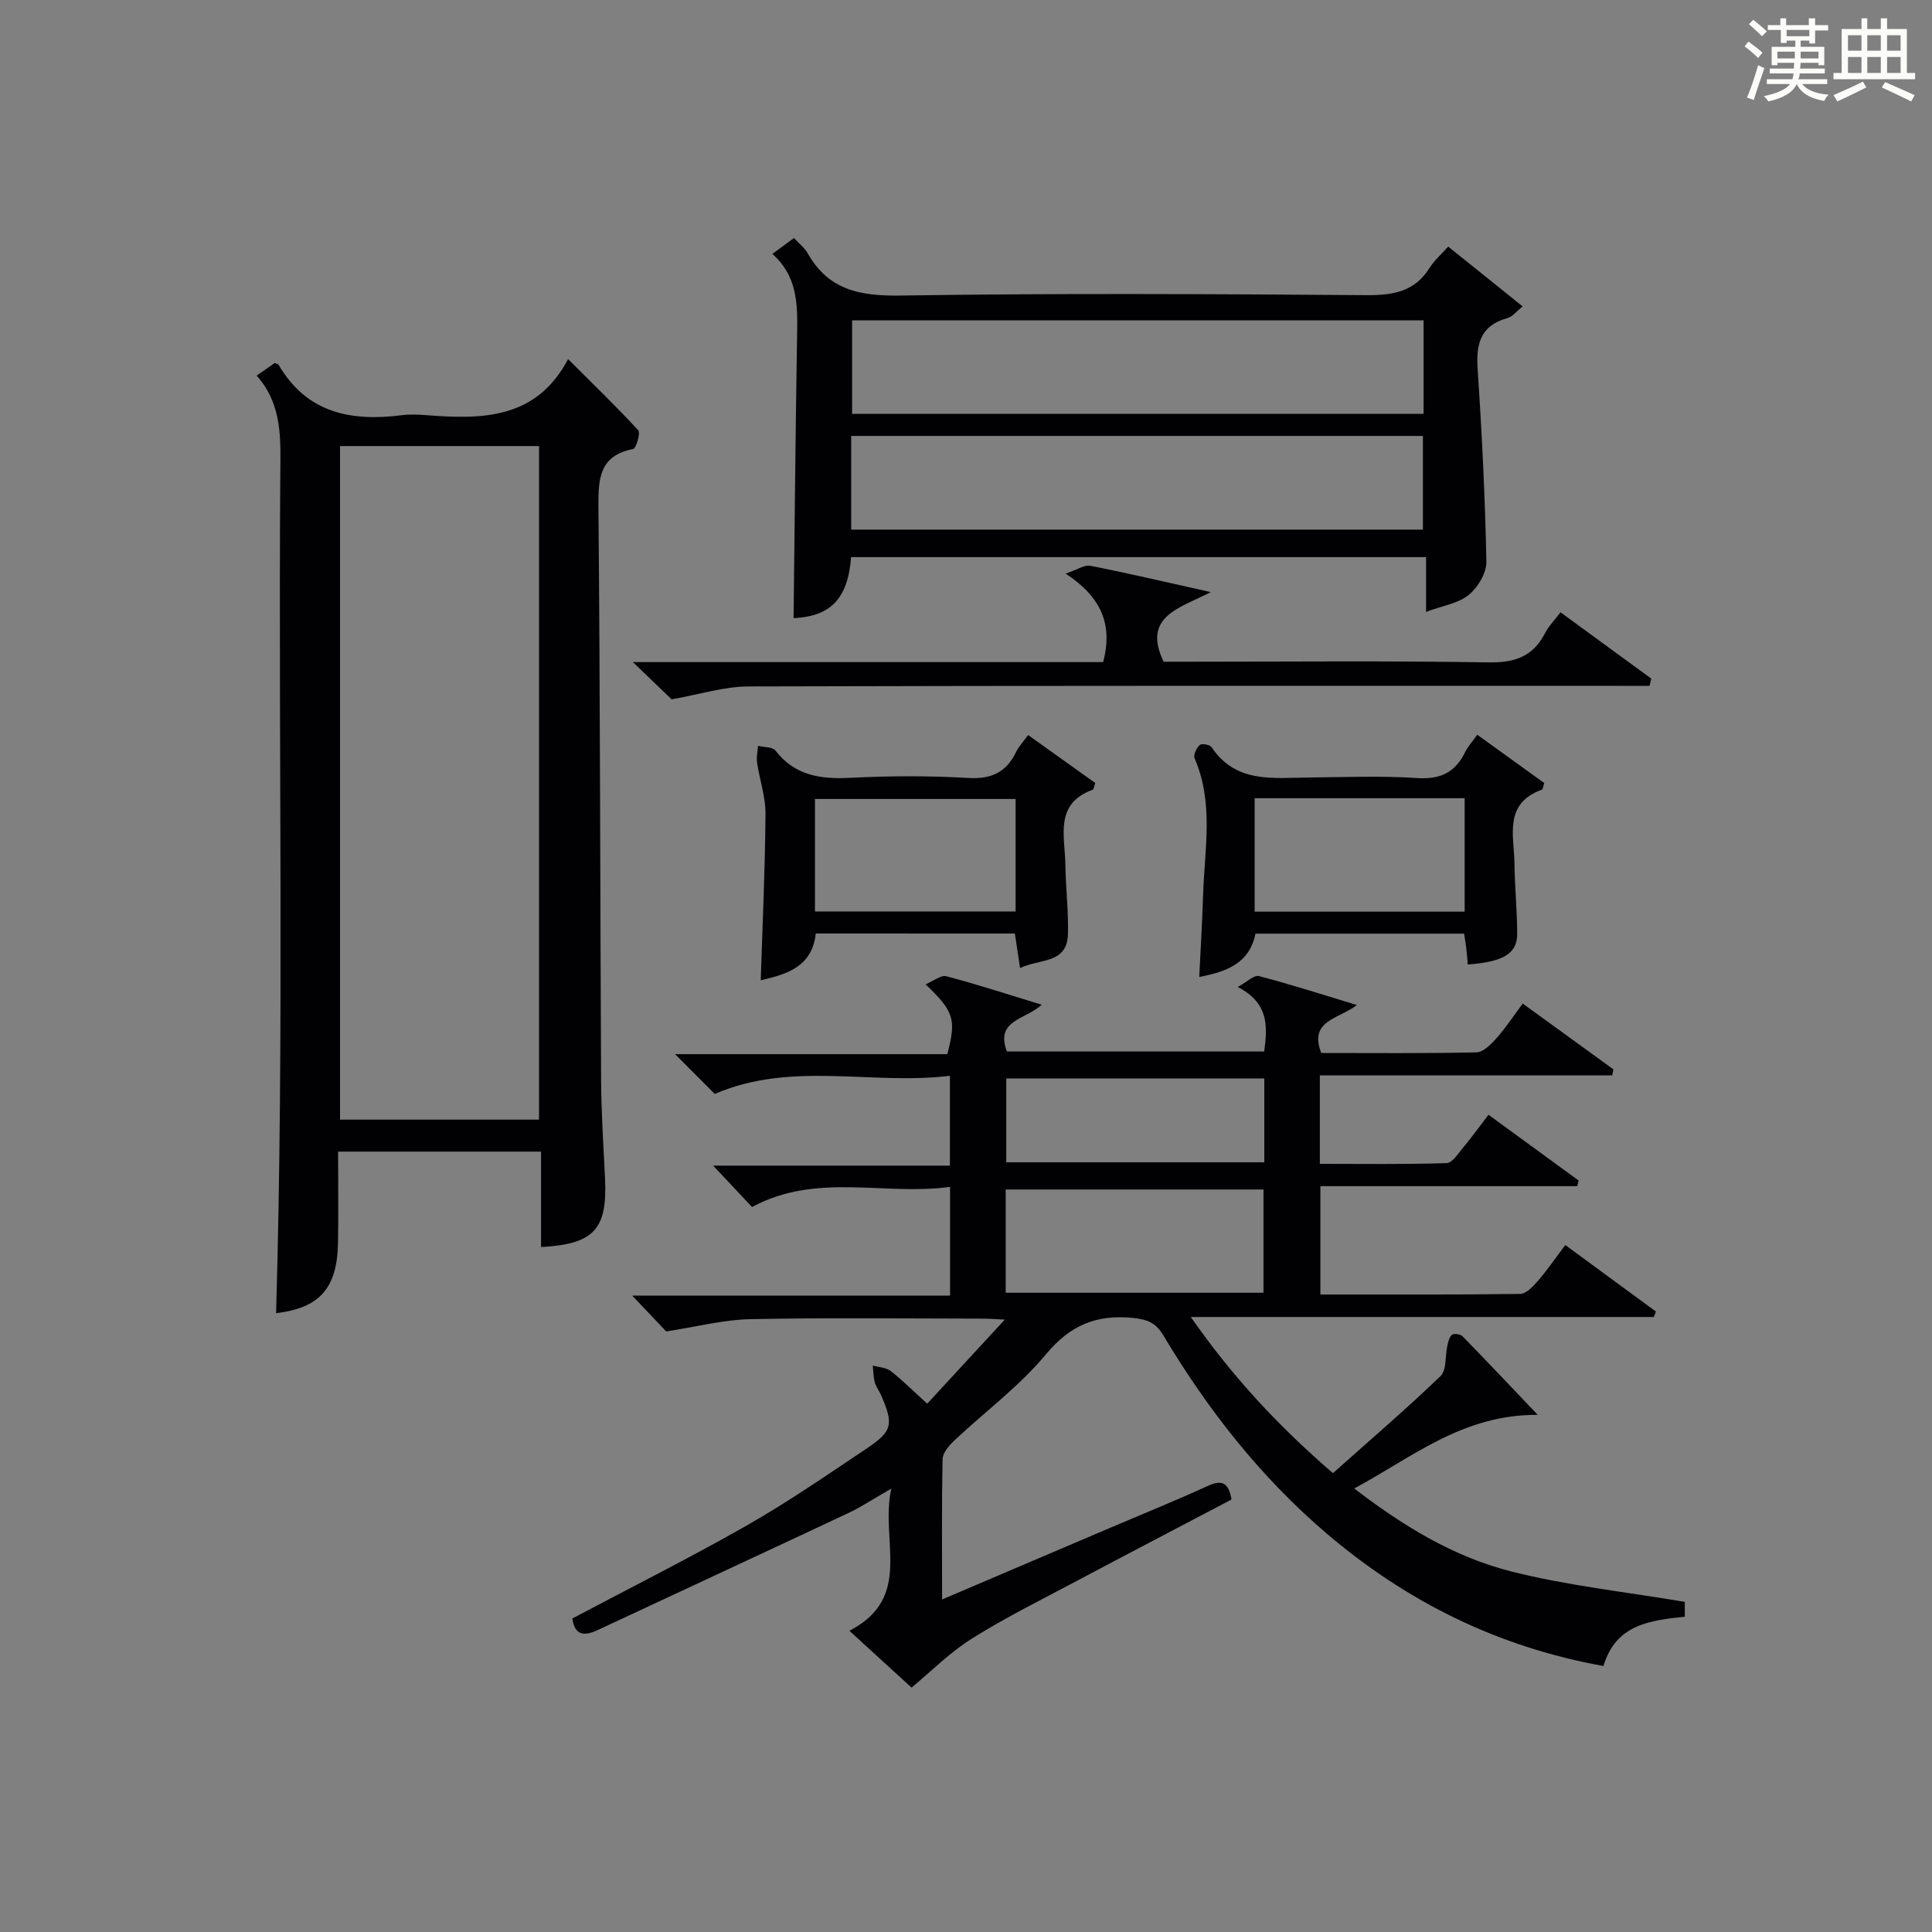 <?xml version="1.0" encoding="utf-8"?>
<svg version="1.1" id="漢_ZDIC_典" xmlns="http://www.w3.org/2000/svg" xmlns:xlink="http://www.w3.org/1999/xlink" x="0px" y="0px"
	 viewBox="0 0 400 400" style="enable-background:new 0 0 400 400;" xml:space="preserve">
<rect x="0" y="0" width="400" height="400" fill="#808080" stroke="none"/>
<style type="text/css">
	.st1{fill:#010104;}
	.st0{fill:#fbfcfa;}
</style>
<g>
	<path class="st0" d="M361.2,9.6l0.8-1c0.9,0.7,1.9,1.4,2.9,2.3L364,12C363,11,362,10.2,361.2,9.6z M361.7,20.2
		c0.9-2.1,1.6-4.3,2.3-6.7c0.4,0.2,0.8,0.4,1.3,0.6c-0.7,2.1-1.5,4.3-2.2,6.6L361.7,20.2z M362.1,5l0.9-0.9c1,0.8,2,1.6,2.8,2.4
		l-1,1C363.9,6.6,363,5.8,362.1,5z M374.6,3.8h1.2v1.4h2.7v1.1h-2.7v2.7h-1.2V8.4h-1.8v1.3h4.9v3.8h-1.2v-0.5h-3.7
		c0,0.4-0.1,0.9-0.1,1.2h5.1v1h-5.2c0,0.5-0.1,0.9-0.3,1.2h6v1h-5.2c1.1,1.3,2.9,2,5.5,2.2c-0.4,0.4-0.7,0.8-0.9,1.3
		c-2.9-0.5-4.8-1.6-5.7-3.5H372c-0.8,1.7-2.7,2.9-5.9,3.6c-0.2-0.4-0.6-0.8-0.9-1.1c2.8-0.6,4.6-1.4,5.4-2.5h-4.8v-1h5.3
		c0.1-0.3,0.2-0.7,0.2-1.2h-4.9v-1h5c0-0.4,0-0.8,0.1-1.2H368v0.5h-1.2V9.7h4.9V8.4h-1.8v0.5h-1.2V6.2H366V5.2h2.6V3.8h1.2v1.4h4.7
		V3.8z M368,12.1h3.6c0-0.4,0-0.9,0-1.4H368V12.1z M369.9,7.5h4.7V6.2h-4.7V7.5z M376.5,10.7h-3.7c0,0.5,0,1,0,1.4h3.7V10.7z"/>
	<path class="st0" d="M385.3,3.8h1.3V6h2.8V3.8h1.3V6h4.1v9.1h1.7v1.3h-16.9v-1.3h1.7V6h4.1V3.8z M385.7,16.9l0.7,1.2
		c-1.8,0.9-3.8,1.9-6,2.9c-0.2-0.4-0.5-0.8-0.8-1.3C381.9,18.7,383.9,17.8,385.7,16.9z M382.6,10.5h2.8V7.3h-2.8V10.5z M382.6,15.1
		h2.8v-3.3h-2.8V15.1z M386.6,10.5h2.8V7.3h-2.8V10.5z M386.6,15.1h2.8v-3.3h-2.8V15.1z M390.3,17c2.1,0.9,4.1,1.8,6.1,2.7l-0.7,1.3
		c-2.2-1.1-4.2-2-6.1-2.9L390.3,17z M393.5,7.3h-2.8v3.2h2.8V7.3z M390.7,15.1h2.8v-3.3h-2.8V15.1z"/>
	
	<path class="st1" d="M118.5,335.09c12.14-6.44,24.31-12.53,36.12-19.26c8.51-4.85,16.6-10.44,24.75-15.89c5.43-3.62,5.68-5.03,3.05-11.08
		c-0.4-0.91-1.05-1.74-1.31-2.69c-0.3-1.11-0.29-2.3-0.41-3.45c1.25,0.36,2.74,0.39,3.7,1.13c2.36,1.82,4.47,3.96,7.57,6.77
		c5.37-5.82,10.58-11.47,16.06-17.41c-1.6-0.07-3.16-0.2-4.73-0.2c-16-0.02-32-0.22-47.99,0.11c-5.48,0.11-10.92,1.55-17.38,2.54
		c-1.53-1.61-4.13-4.35-7.03-7.41c21.84,0,43.66,0,65.8,0c0-7.64,0-14.69,0-22.52c-13.64,1.88-27.62-3.06-41,4.17
		c-2.41-2.57-5.01-5.33-8.05-8.57c16.41,0,32.54,0,49.02,0c0-6.31,0-12.03,0-18.6c-16.21,1.99-32.77-3.12-48.69,3.76
		c-2.43-2.44-5.11-5.11-8.22-8.24c19.11,0,37.8,0,56.37,0c1.89-7.21,1.42-8.79-4.5-14.46c1.66-0.69,3.19-1.97,4.3-1.67
		c6.37,1.68,12.65,3.73,19.76,5.9c-3.37,3.09-9.71,3.17-7.22,9.68c17.46,0,35.19,0,53.27,0c0.66-5.08,1.09-9.95-5.48-13.36
		c1.95-1.06,3.38-2.51,4.36-2.26c6.53,1.7,12.96,3.77,20.32,6c-3.85,2.94-10,3.17-7.39,9.93c10.54,0,21.35,0.11,32.14-0.13
		c1.41-0.03,3.01-1.66,4.13-2.91c1.87-2.09,3.42-4.48,5.45-7.19c6.35,4.61,12.56,9.11,18.77,13.62c-0.08,0.41-0.17,0.83-0.25,1.24
		c-20.1,0-40.2,0-60.53,0c0,6.45,0,12.05,0,18.32c8.74,0,17.5,0.13,26.25-0.15c1.18-0.04,2.4-2,3.42-3.22
		c1.79-2.15,3.43-4.42,5.25-6.79c6.41,4.68,12.53,9.15,18.66,13.62c-0.1,0.39-0.2,0.77-0.29,1.16c-17.61,0-35.23,0-53.18,0
		c0,7.76,0,14.82,0,22.43c13.83,0,27.6,0.07,41.37-0.12c1.26-0.02,2.71-1.59,3.71-2.75c1.94-2.24,3.62-4.71,5.63-7.37
		c6.42,4.72,12.59,9.25,18.77,13.78c-0.15,0.37-0.29,0.75-0.44,1.12c-31.54,0-63.07,0-95.87,0c8.72,12.5,18.21,22.65,29.43,32.33
		c7.52-6.71,15.09-13.19,22.27-20.09c1.3-1.25,0.94-4.19,1.43-6.34c0.18-0.8,0.4-1.8,0.97-2.22c0.43-0.32,1.72-0.13,2.15,0.3
		c4.93,5.04,9.77,10.17,15.58,16.28c-15.58-0.09-25.9,8.76-37.99,15.24c10.22,7.86,20.66,14.17,32.43,17.16
		c11.62,2.96,23.67,4.23,36.01,6.32c0,0.11,0,1.5,0,3.07c-7.21,0.77-14.29,1.59-16.84,10.21c-21.76-3.91-40.68-13.25-57.33-27.45
		c-13.71-11.69-24.63-25.67-33.82-41.05c-1.56-2.61-3.34-3.27-6.29-3.57c-7.55-0.75-12.96,1.49-18,7.55
		c-5.48,6.6-12.59,11.84-18.89,17.77c-1.11,1.04-2.46,2.57-2.49,3.9c-0.21,9.46-0.11,18.93-0.11,29.07
		c11.95-5.1,23.36-9.96,34.77-14.82c6.72-2.86,13.5-5.61,20.14-8.64c2.78-1.27,4.37-1.05,5.01,2.77
		c-10.51,5.53-21.22,11.11-31.88,16.77c-7.34,3.9-14.81,7.6-21.85,12.01c-4.59,2.87-8.5,6.84-12.51,10.16
		c-3.55-3.24-7.94-7.26-12.87-11.76c13.37-6.92,6.27-18.72,8.68-29.44c-3.66,2.09-6.22,3.81-8.98,5.1
		c-17.27,8.12-34.6,16.13-51.88,24.22C120.67,338.92,118.94,338.35,118.5,335.09z M208.22,267.65c18.11,0,35.81,0,53.37,0
		c0-7.41,0-14.45,0-21.38c-17.99,0-35.57,0-53.37,0C208.22,253.45,208.22,260.38,208.22,267.65z M261.76,223.28
		c-17.94,0-35.64,0-53.42,0c0,6,0,11.71,0,17.36c18.03,0,35.73,0,53.42,0C261.76,234.67,261.76,229.07,261.76,223.28z"/>
	<path class="st1" d="M112.02,258.19c0-6.48,0-12.94,0-19.76c-14.02,0-27.73,0-42.02,0c0,6.34,0.09,12.62-0.02,18.89
		c-0.17,9.49-3.88,13.49-12.82,14.56c1.7-57.82,0.46-115.72,0.87-173.61c0.05-7.19,0.54-14.39-4.89-20.5
		c1.58-1.11,2.74-1.92,3.74-2.62c0.51,0.23,0.72,0.25,0.79,0.36c5.84,10.03,15.03,11.8,25.54,10.45c1.64-0.21,3.34-0.14,4.99-0.01
		c11.57,0.9,22.81,0.91,29.42-11.6c5.33,5.33,10.07,9.89,14.52,14.74c0.51,0.56-0.43,3.75-1.06,3.87
		c-6.87,1.36-7.23,5.91-7.18,11.79c0.36,39.64,0.35,79.29,0.55,118.93c0.04,6.81,0.5,13.62,0.82,20.43
		C125.74,254.55,122.98,257.58,112.02,258.19z M111.6,231.81c0-46.81,0-93.16,0-139.46c-13.99,0-27.58,0-41.2,0
		c0,46.64,0,92.99,0,139.46C84.26,231.81,97.73,231.81,111.6,231.81z"/>
	<path class="st1" d="M176.21,115.35c-0.67,8.72-4.32,12.26-11.91,12.63c0.23-19.69,0.41-39.43,0.74-59.17c0.1-5.94,0.01-11.7-5.13-16.24
		c1.75-1.29,3.06-2.25,4.48-3.29c1.08,1.18,2.19,2.03,2.82,3.14c4.3,7.64,10.85,8.9,19.2,8.77c32.15-0.49,64.31-0.32,96.47-0.08
		c5.56,0.04,10.04-0.72,13.15-5.72c0.94-1.51,2.37-2.72,3.81-4.33c5.23,4.2,10.12,8.13,15.41,12.38c-1.22,0.96-2.07,2.12-3.16,2.42
		c-5.62,1.55-6.51,5.38-6.16,10.59c0.89,13.27,1.55,26.56,1.81,39.85c0.05,2.32-1.77,5.34-3.67,6.88c-2.16,1.76-5.38,2.22-8.82,3.5
		c0-4.2,0-7.59,0-11.33C255.37,115.35,215.97,115.35,176.21,115.35z M294.74,66.32c-39.72,0-79.06,0-118.32,0
		c0,6.69,0,13.06,0,19.37c39.63,0,78.84,0,118.32,0C294.74,79.19,294.74,72.94,294.74,66.32z M176.23,109.65
		c39.77,0,79.14,0,118.37,0c0-6.74,0-13.13,0-19.39c-39.65,0-78.9,0-118.37,0C176.23,96.78,176.23,103.04,176.23,109.65z"/>
	<path class="st1" d="M139.05,144.79c-2.03-1.95-4.75-4.57-8.02-7.71c32.84,0,65.18,0,97.36,0c2.09-7.9-0.47-13.52-7.76-18.32
		c2.44-0.82,3.9-1.86,5.11-1.62c7.78,1.53,15.51,3.35,24.95,5.45c-6.58,3.37-14.24,5.05-9.78,14.41c1.23,0,3.01,0,4.79,0
		c20.82,0,41.65-0.21,62.47,0.14c5.44,0.09,9.21-1.19,11.71-6.05c0.74-1.44,1.94-2.65,3.21-4.32c6.39,4.67,12.59,9.2,18.79,13.73
		c-0.12,0.5-0.24,1-0.36,1.5c-1.86,0-3.72,0-5.59,0c-60.3,0-120.61-0.06-180.91,0.12C149.91,142.13,144.8,143.78,139.05,144.79z"/>
	<path class="st1" d="M305.85,152.12c4.92,3.54,9.45,6.81,13.86,9.99c-0.25,0.78-0.27,1.3-0.45,1.37c-8.04,2.88-5.77,9.61-5.7,15.44
		c0.06,4.81,0.55,9.61,0.56,14.42c0.01,4.1-2.84,5.79-10.23,6.35c-0.1-1.11-0.18-2.24-0.31-3.35c-0.11-0.96-0.28-1.91-0.46-3.04
		c-14.45,0-28.7,0-43.19,0c-1.23,6.09-5.85,7.87-11.64,8.97c0.28-5.76,0.62-11.27,0.79-16.79c0.29-9.54,2.29-19.19-1.76-28.5
		c-0.29-0.68,0.41-2.12,1.09-2.75c0.38-0.35,2.09-0.06,2.43,0.46c5.06,7.56,12.77,6.34,20.16,6.28c7.48-0.06,15-0.38,22.45,0.12
		c4.84,0.32,7.88-1.24,9.92-5.42C303.87,154.62,304.68,153.76,305.85,152.12z M259.76,188.75c14.61,0,28.87,0,43.48,0
		c0-7.9,0-15.61,0-23.49c-14.61,0-28.87,0-43.48,0C259.76,173.15,259.76,180.86,259.76,188.75z"/>
	<path class="st1" d="M168.9,193.27c-0.78,6.94-5.98,8.42-11.4,9.69c0.37-11.61,0.9-23.02,0.99-34.42c0.03-3.55-1.22-7.1-1.75-10.67
		c-0.16-1.12,0.12-2.3,0.2-3.45c1.23,0.3,3,0.19,3.61,0.98c4.03,5.2,9.34,5.95,15.48,5.64c8.13-0.41,16.32-0.45,24.45,0.03
		c4.83,0.28,7.9-1.21,9.92-5.44c0.49-1.02,1.32-1.88,2.46-3.45c4.75,3.39,9.38,6.7,13.9,9.93c-0.28,0.81-0.31,1.32-0.51,1.39
		c-8.02,2.9-5.76,9.62-5.68,15.45c0.07,4.81,0.66,9.62,0.54,14.42c-0.16,6.25-5.83,5.08-9.92,7.06c-0.4-2.65-0.72-4.82-1.07-7.15
		C196.31,193.27,182.73,193.27,168.9,193.27z M210.27,188.71c0-8.05,0-15.62,0-23.29c-14.01,0-27.69,0-41.54,0
		c0,7.92,0,15.5,0,23.29C182.64,188.71,196.23,188.71,210.27,188.71z"/>
	
	
	
	
	
	
	
</g>
</svg>
